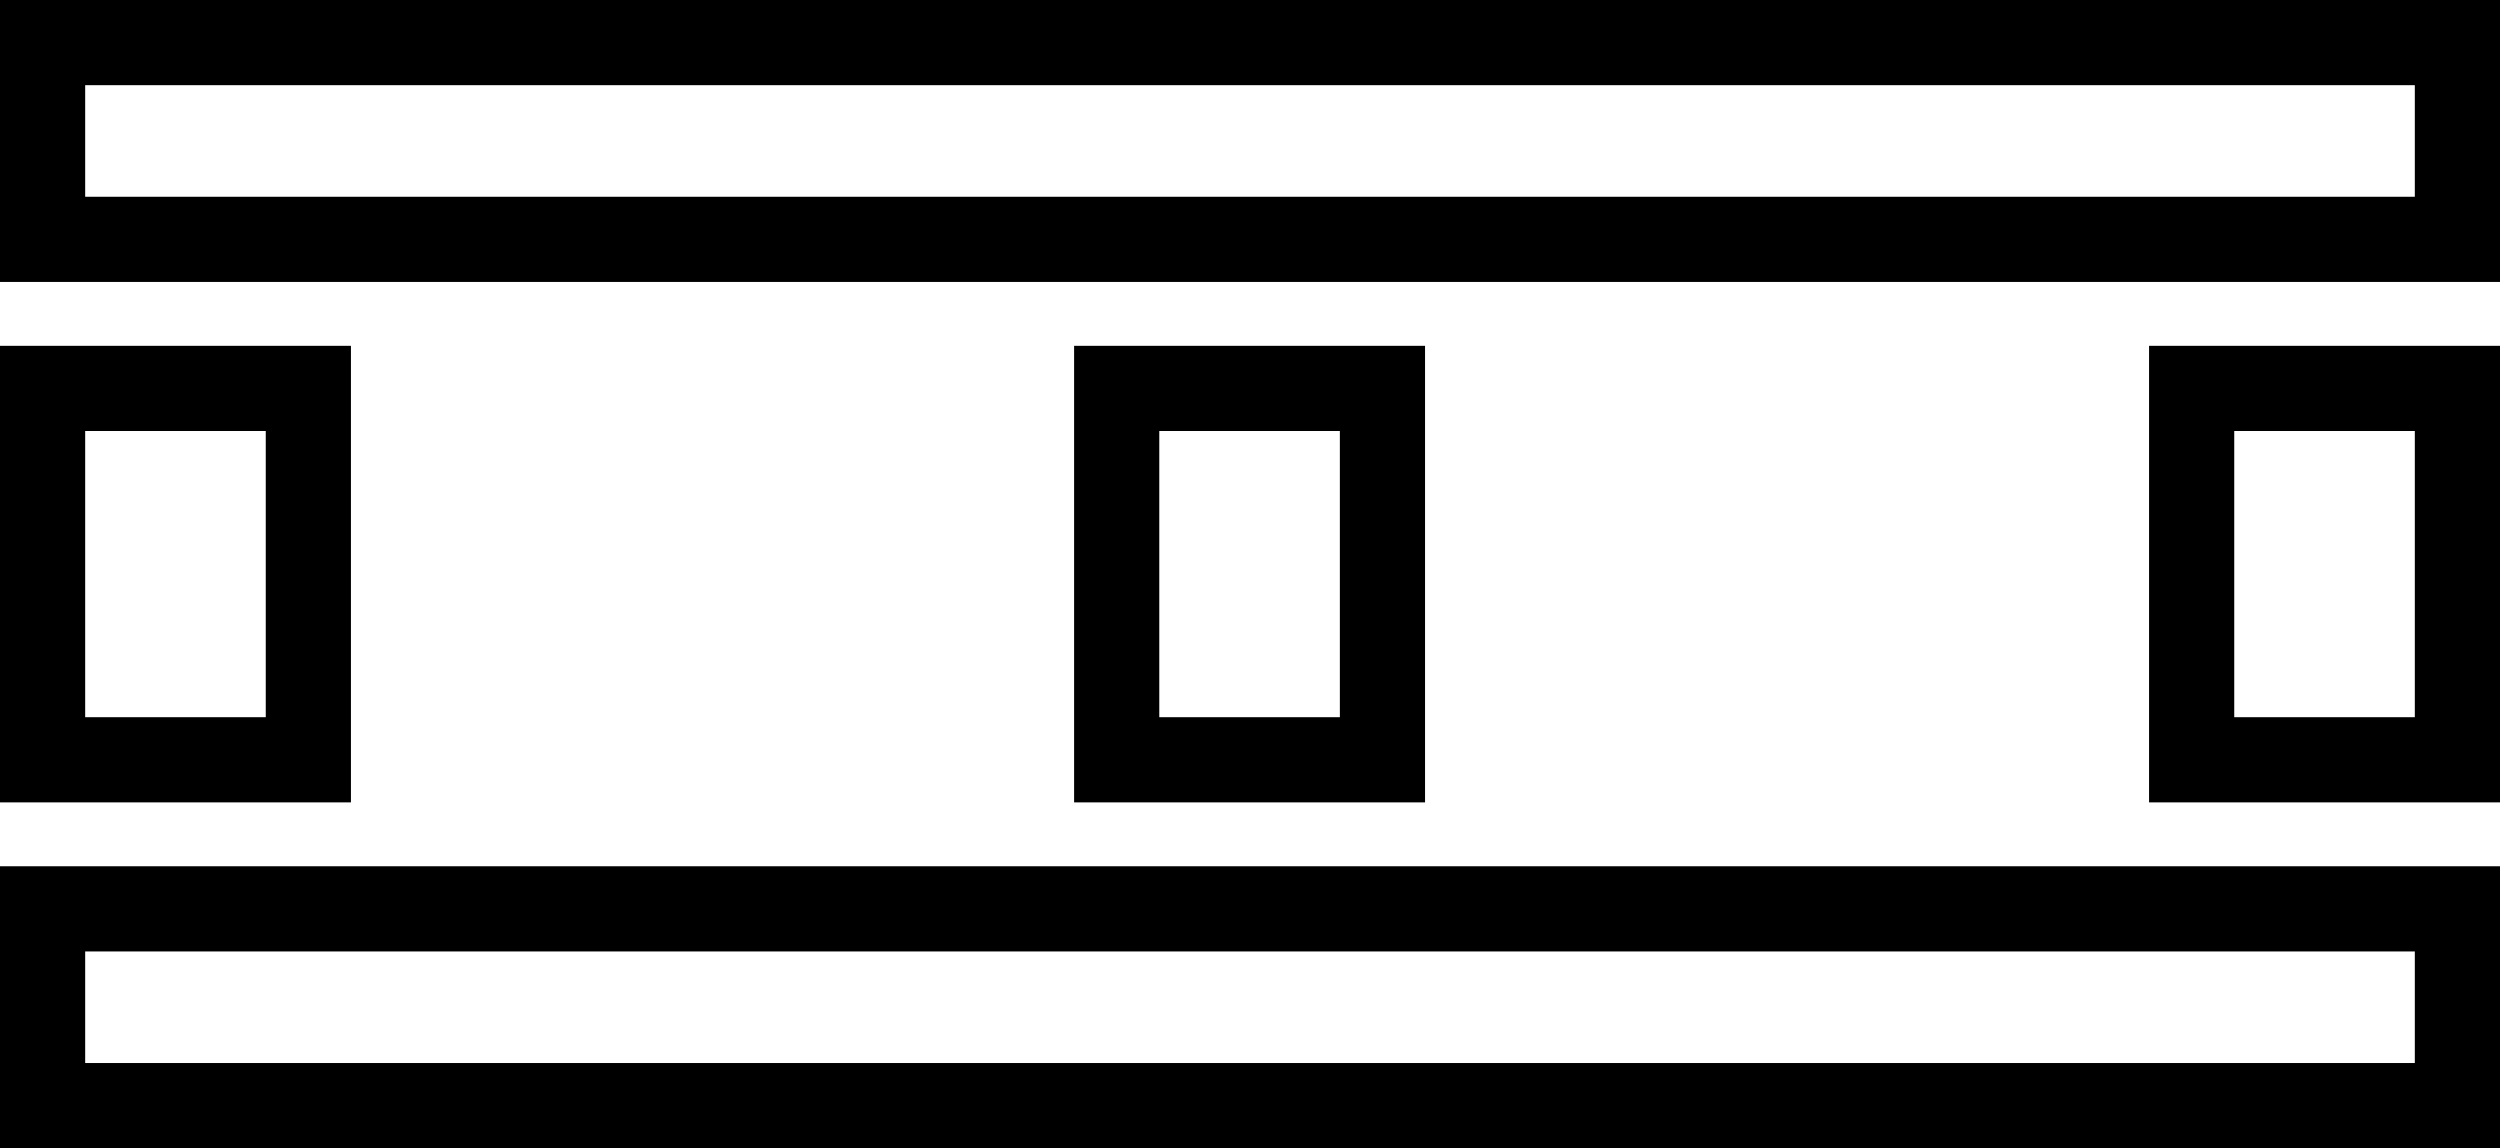 <?xml version="1.0" encoding="UTF-8"?>
<svg id="Calque_2" data-name="Calque 2" xmlns="http://www.w3.org/2000/svg" viewBox="0 0 29.35 13.48">
  <defs>
    <style>
      .cls-1 {
        fill: none;
        stroke: #000;
        stroke-miterlimit: 10;
      }
    </style>
  </defs>
  <g id="Pastille">
    <g id="palette">
      <rect class="cls-1" x=".5" y=".5" width="28.35" height="2.31"/>
      <rect class="cls-1" x=".5" y="4.56" width="3.12" height="4.36"/>
      <rect class="cls-1" x=".5" y="10.67" width="28.35" height="2.31"/>
      <rect class="cls-1" x="13.11" y="4.56" width="3.12" height="4.36"/>
      <rect class="cls-1" x="25.73" y="4.56" width="3.12" height="4.36"/>
    </g>
  </g>
</svg>